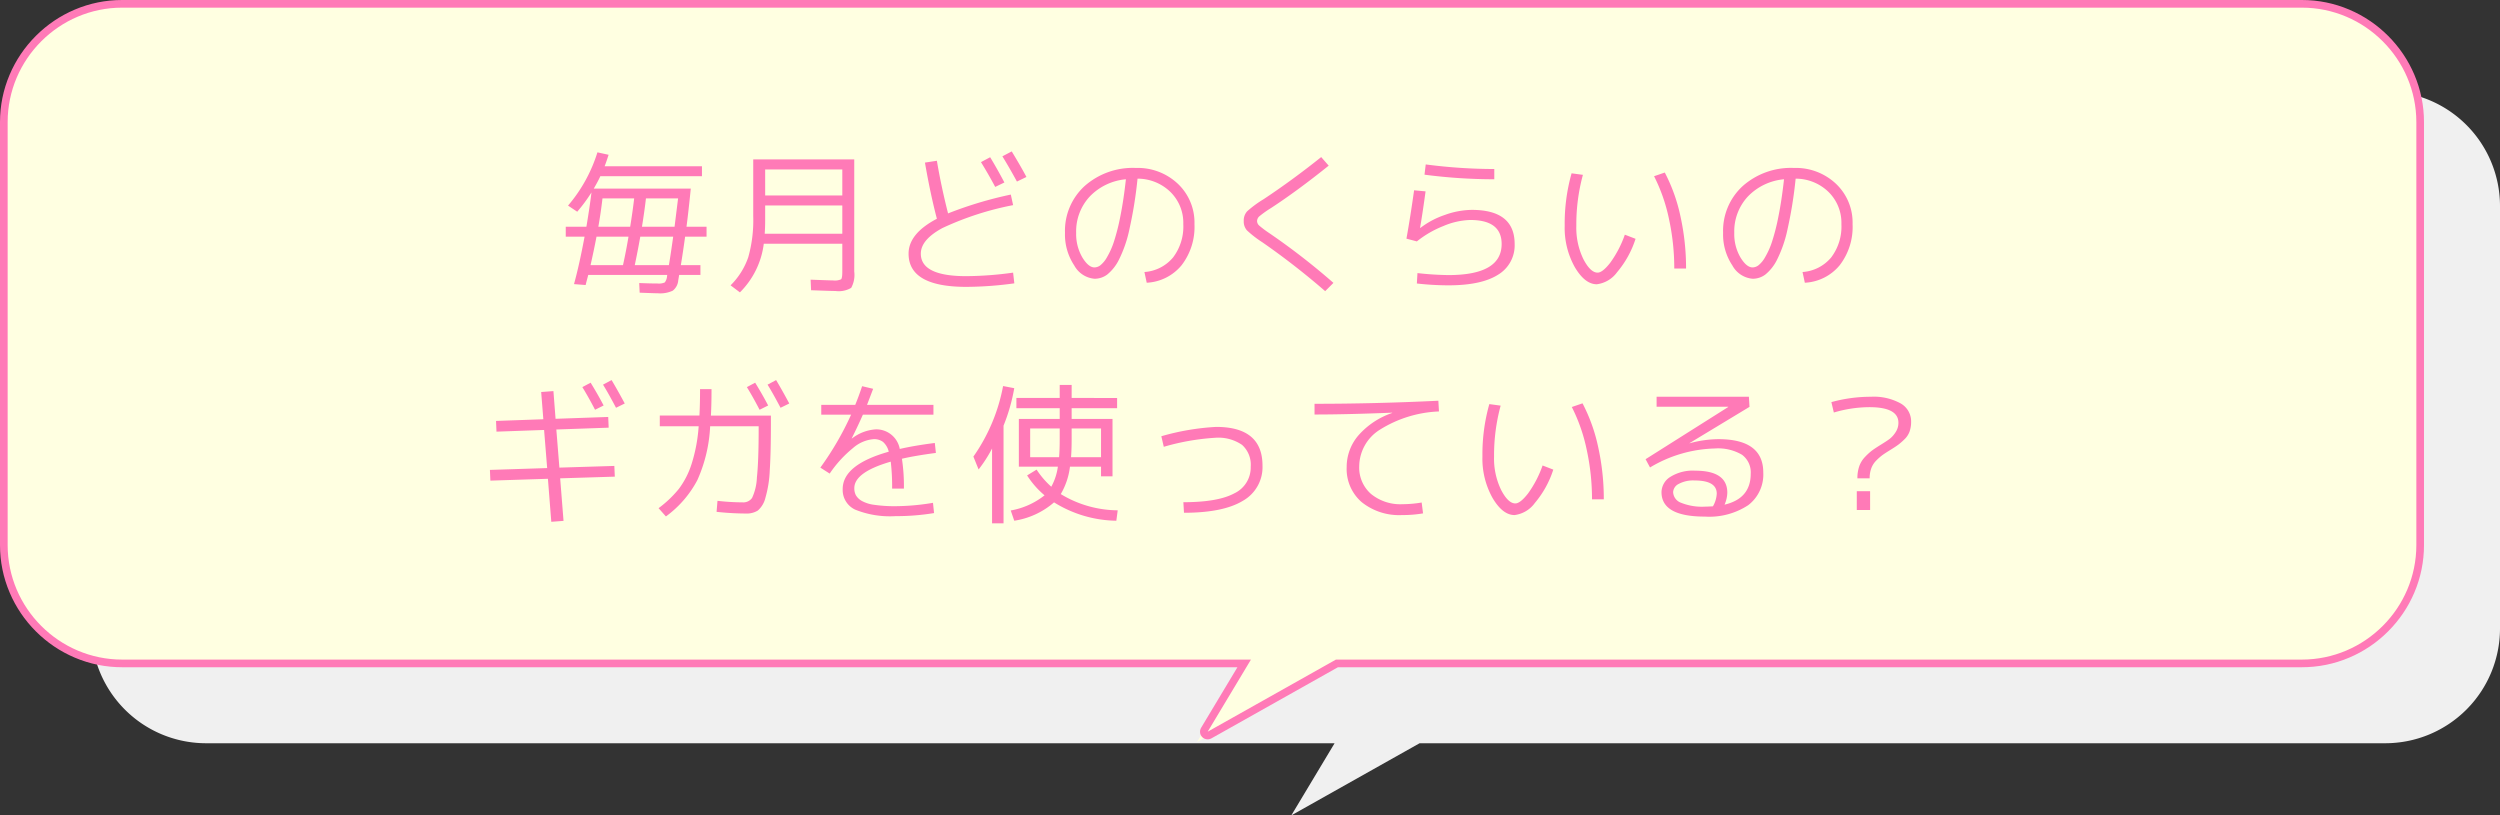 <svg xmlns="http://www.w3.org/2000/svg" width="326.693" height="106.549" viewBox="0 0 326.693 106.549">
  <rect x="0" y="0" width="326.693" height="106.549" fill="#333333" stroke="none"/>
  <g id="グループ_827" data-name="グループ 827" transform="translate(-29.608 -1334.283)">
    <path id="パス_354" data-name="パス 354" d="M1936.365,2822.7H1651.524a15,15,0,0,0-14.96,14.96v55.273a15,15,0,0,0,14.96,14.96h147.509l-5.654,9.424,16.762-9.424h126.224a15,15,0,0,0,14.96-14.96V2837.66A15,15,0,0,0,1936.365,2822.7Z" transform="translate(-1595.024 -1476.485)" fill="#f0f0f0"/>
    <g id="パス_355" data-name="パス 355" transform="translate(-1595.024 -1476.485)" fill="#ffffe1" stroke-linecap="round" stroke-linejoin="round">
      <path d="M 1781.048 2907.745 L 1782.018 2906.128 L 1787.219 2897.461 L 1640.592 2897.461 C 1638.514 2897.461 1636.494 2897.05 1634.588 2896.241 C 1632.749 2895.459 1631.095 2894.342 1629.673 2892.92 C 1628.251 2891.498 1627.134 2889.844 1626.352 2888.005 C 1625.542 2886.099 1625.132 2884.079 1625.132 2882.001 L 1625.132 2826.728 C 1625.132 2824.65 1625.542 2822.63 1626.352 2820.724 C 1627.134 2818.885 1628.251 2817.231 1629.673 2815.809 C 1631.095 2814.387 1632.749 2813.27 1634.588 2812.488 C 1636.494 2811.679 1638.514 2811.268 1640.592 2811.268 L 1925.433 2811.268 C 1927.511 2811.268 1929.531 2811.679 1931.437 2812.488 C 1933.276 2813.27 1934.93 2814.387 1936.352 2815.809 C 1937.774 2817.231 1938.891 2818.885 1939.673 2820.724 C 1940.482 2822.63 1940.893 2824.65 1940.893 2826.728 L 1940.893 2882.001 C 1940.893 2884.079 1940.482 2886.099 1939.673 2888.005 C 1938.891 2889.844 1937.774 2891.498 1936.352 2892.92 C 1934.93 2894.342 1933.276 2895.459 1931.437 2896.241 C 1929.531 2897.05 1927.511 2897.461 1925.433 2897.461 L 1799.34 2897.461 L 1782.692 2906.821 L 1781.048 2907.745 Z" stroke="none"/>
      <path d="M 1640.592 2811.768 C 1632.364 2811.768 1625.632 2818.5 1625.632 2826.728 L 1625.632 2882.001 C 1625.632 2890.229 1632.364 2896.961 1640.592 2896.961 L 1788.102 2896.961 L 1782.447 2906.385 L 1799.209 2896.961 L 1925.433 2896.961 C 1933.661 2896.961 1940.393 2890.229 1940.393 2882.001 L 1940.393 2826.728 C 1940.393 2818.5 1933.661 2811.768 1925.433 2811.768 L 1640.592 2811.768 M 1640.592 2810.768 L 1925.433 2810.768 C 1927.579 2810.768 1929.665 2811.192 1931.633 2812.028 C 1933.531 2812.835 1935.238 2813.988 1936.706 2815.456 C 1938.173 2816.923 1939.326 2818.63 1940.133 2820.528 C 1940.969 2822.496 1941.393 2824.582 1941.393 2826.728 L 1941.393 2882.001 C 1941.393 2884.147 1940.969 2886.233 1940.133 2888.201 C 1939.326 2890.099 1938.173 2891.806 1936.706 2893.274 C 1935.238 2894.741 1933.531 2895.894 1931.633 2896.701 C 1929.665 2897.537 1927.579 2897.961 1925.433 2897.961 L 1799.471 2897.961 L 1782.937 2907.257 C 1782.542 2907.479 1782.046 2907.407 1781.73 2907.082 C 1781.414 2906.757 1781.356 2906.26 1781.59 2905.87 L 1786.336 2897.961 L 1640.592 2897.961 C 1638.446 2897.961 1636.36 2897.537 1634.392 2896.701 C 1632.494 2895.894 1630.787 2894.741 1629.319 2893.274 C 1627.852 2891.806 1626.698 2890.099 1625.892 2888.201 C 1625.056 2886.233 1624.632 2884.147 1624.632 2882.001 L 1624.632 2826.728 C 1624.632 2824.582 1625.056 2822.496 1625.892 2820.528 C 1626.698 2818.63 1627.852 2816.923 1629.319 2815.455 C 1630.787 2813.988 1632.494 2812.835 1634.392 2812.028 C 1636.36 2811.192 1638.446 2810.768 1640.592 2810.768 Z" stroke="none" fill="#ff7ab7"/>
    </g>
    <path id="パス_356" data-name="パス 356" d="M1925.433,2811.768H1640.592a15,15,0,0,0-14.96,14.96V2882a15,15,0,0,0,14.96,14.96H1788.1l-5.655,9.424,16.762-9.424h126.224a15,15,0,0,0,14.96-14.96v-55.273A15,15,0,0,0,1925.433,2811.768Z" transform="translate(-1595.024 -1476.485)" fill="none"/>
    <path id="パス_463" data-name="パス 463" d="M-74.49-6.86h4.26q.34-2.74.46-3.7h-4.2Q-74.15-8.96-74.49-6.86Zm-1.54,0q.34-2.1.52-3.7h-4.14q-.22,1.9-.54,3.7Zm-.94,5.02q.4-1.8.72-3.72h-4.18q-.36,1.88-.78,3.72Zm1.54,0h4.46q.22-1.28.56-3.72h-4.3Q-75.05-3.64-75.43-1.84Zm-9.02-3.72v-1.3h2.7q.46-2.76.66-4.48a20.481,20.481,0,0,1-1.86,2.52l-1.2-.8a19.707,19.707,0,0,0,3.84-6.96l1.46.32q-.32,1-.52,1.5h12.72v1.3H-79.93q-.3.66-.86,1.62h12.68q-.3,3-.56,4.98h2.62v1.3h-2.8q-.32,2.3-.56,3.72h2.56V-.56h-2.78l-.12.72a1.886,1.886,0,0,1-.72,1.34,3.862,3.862,0,0,1-1.92.34q-.32,0-2.4-.08L-74.85.5q1.48.06,2.4.06a1.879,1.879,0,0,0,.94-.14,1.529,1.529,0,0,0,.3-.84.421.421,0,0,1,.01-.07.422.422,0,0,0,.01-.07H-81.51q-.04.16-.16.61t-.18.71L-83.37.64q.7-2.54,1.38-6.2Zm26.06-4.08V-7.7q0,.92-.06,1.76h10.14v-3.7Zm0-1.3h10.08v-3.4H-58.39Zm-1.56-4.72h13.2V-1a3.5,3.5,0,0,1-.4,2.13,3.194,3.194,0,0,1-2.04.41q-.5,0-3.2-.1L-52.45.06q2.66.1,2.96.1A1.938,1.938,0,0,0-48.47.01q.16-.15.16-1.01V-4.64H-58.57a10.847,10.847,0,0,1-3.12,6.36L-62.91.8A9.529,9.529,0,0,0-60.6-2.87a17.819,17.819,0,0,0,.65-5.39Zm29.76.36,1.2-.64q.9,1.48,1.86,3.3l-1.2.58Q-29.19-13.68-30.19-15.3Zm2.8-.76,1.22-.64q1.26,2.08,1.92,3.34l-1.24.6Q-26.41-14.46-27.39-16.06Zm1.4,6.38a39.274,39.274,0,0,0-9.23,2.99q-2.83,1.53-2.83,3.35,0,2.94,5.94,2.94a45.766,45.766,0,0,0,6.12-.46l.16,1.4A47.077,47.077,0,0,1-32.11,1q-7.54,0-7.54-4.34,0-2.62,3.7-4.56-.86-3.28-1.56-7.34l1.56-.24q.56,3.34,1.46,6.88a50.978,50.978,0,0,1,8.2-2.46ZM-8.83-.94a5.351,5.351,0,0,0,3.74-1.9A6.679,6.679,0,0,0-3.75-7.2a5.656,5.656,0,0,0-1.68-4.2,6.143,6.143,0,0,0-4.3-1.74,55.217,55.217,0,0,1-1.05,6.56,16.467,16.467,0,0,1-1.39,4.05A5.855,5.855,0,0,1-13.69-.61a2.771,2.771,0,0,1-1.66.55A3.336,3.336,0,0,1-18-1.8a7.278,7.278,0,0,1-1.21-4.26,7.927,7.927,0,0,1,2.57-6.12,9.5,9.5,0,0,1,6.69-2.36,7.634,7.634,0,0,1,5.49,2.07A6.967,6.967,0,0,1-2.29-7.2,8.2,8.2,0,0,1-3.97-1.83,6.3,6.3,0,0,1-8.53.46Zm-2.42-12.12a7.449,7.449,0,0,0-4.73,2.26,6.686,6.686,0,0,0-1.77,4.74,6.063,6.063,0,0,0,.8,3.2q.8,1.32,1.6,1.32a1.326,1.326,0,0,0,.75-.27,3.565,3.565,0,0,0,.87-1.05,10.177,10.177,0,0,0,.9-2,27.555,27.555,0,0,0,.85-3.34Q-11.55-10.32-11.25-13.06Zm26.5-1.78Q11.17-11.56,7.71-9.3A13.828,13.828,0,0,0,6.2-8.23a.855.855,0,0,0-.31.63.809.809,0,0,0,.28.59,13.19,13.19,0,0,0,1.32.99A88.5,88.5,0,0,1,15.87.48L14.79,1.56a96.486,96.486,0,0,0-8.2-6.38A14.178,14.178,0,0,1,4.57-6.38,1.739,1.739,0,0,1,4.15-7.6a1.784,1.784,0,0,1,.44-1.27,14.252,14.252,0,0,1,2.16-1.59q3.74-2.48,7.52-5.5Zm12.66,3.36q-.4,2.94-.72,4.76l.04.02a11.027,11.027,0,0,1,3.2-1.7,10.659,10.659,0,0,1,3.52-.66q5.6,0,5.6,4.46A4.469,4.469,0,0,1,37.37-.58Q35.19.8,30.89.8A37.36,37.36,0,0,1,26.77.56L26.85-.8a40.376,40.376,0,0,0,4.04.26q6.96,0,6.96-4.06,0-3.14-4.1-3.14a9.591,9.591,0,0,0-3.51.79,13.3,13.3,0,0,0-3.47,2.01L25.41-5.3q.52-2.88,1-6.32ZM27.93-15a69.575,69.575,0,0,0,8.96.6v1.34a70.451,70.451,0,0,1-9.12-.6Zm29.84,1.54,1.4-.48a22.321,22.321,0,0,1,2.06,5.78,31.438,31.438,0,0,1,.72,6.76H60.41a30.377,30.377,0,0,0-.69-6.46A22.359,22.359,0,0,0,57.77-13.46Zm-9.3-.18A24.747,24.747,0,0,0,47.61-7a9.4,9.4,0,0,0,.92,4.37q.92,1.77,1.86,1.77.64,0,1.65-1.29a14.148,14.148,0,0,0,1.91-3.67l1.4.54A12.77,12.77,0,0,1,52.94-.92,3.875,3.875,0,0,1,50.29.66q-1.56,0-2.88-2.24A10.5,10.5,0,0,1,46.09-7a24.208,24.208,0,0,1,.9-6.84ZM77.17-.94a5.351,5.351,0,0,0,3.74-1.9A6.679,6.679,0,0,0,82.25-7.2a5.656,5.656,0,0,0-1.68-4.2,6.143,6.143,0,0,0-4.3-1.74,55.219,55.219,0,0,1-1.05,6.56,16.467,16.467,0,0,1-1.39,4.05A5.855,5.855,0,0,1,72.31-.61a2.771,2.771,0,0,1-1.66.55A3.336,3.336,0,0,1,68-1.8a7.278,7.278,0,0,1-1.21-4.26,7.927,7.927,0,0,1,2.57-6.12,9.5,9.5,0,0,1,6.69-2.36,7.635,7.635,0,0,1,5.49,2.07A6.967,6.967,0,0,1,83.71-7.2a8.2,8.2,0,0,1-1.68,5.37A6.3,6.3,0,0,1,77.47.46ZM74.75-13.06a7.449,7.449,0,0,0-4.73,2.26,6.686,6.686,0,0,0-1.77,4.74,6.063,6.063,0,0,0,.8,3.2q.8,1.32,1.6,1.32a1.326,1.326,0,0,0,.75-.27,3.565,3.565,0,0,0,.87-1.05,10.176,10.176,0,0,0,.9-2,27.555,27.555,0,0,0,.85-3.34Q74.45-10.32,74.75-13.06ZM-82.28,14.1l1.08-.58q.96,1.56,1.7,2.98l-1.12.56Q-81.46,15.437-82.28,14.1Zm2.7-.32,1.12-.6q.8,1.34,1.72,3.06l-1.14.56Q-78.88,14.9-79.58,13.777Zm-8.08.96,1.6-.12.28,3.62L-78.9,18l.06,1.4-6.84.24.4,4.98,7.18-.22.06,1.4-7.14.22.44,5.56-1.6.12-.44-5.62-7.52.24-.06-1.4,7.48-.24-.4-4.98-6.22.22-.06-1.4,6.18-.22Zm26.88-.64,1.08-.58q.96,1.56,1.7,2.98l-1.12.56Q-59.96,15.437-60.78,14.1Zm2.7-.32,1.12-.6q.8,1.34,1.72,3.06l-1.14.56Q-57.38,14.9-58.08,13.777Zm-8.82.58h1.5q0,2.04-.08,3.46h7.84v.94q0,3.94-.15,6.24a15.011,15.011,0,0,1-.57,3.57,3.2,3.2,0,0,1-.99,1.66,2.789,2.789,0,0,1-1.59.39,37.619,37.619,0,0,1-3.8-.22l.12-1.44a29.916,29.916,0,0,0,3.28.2,1.4,1.4,0,0,0,1.24-.58,6.951,6.951,0,0,0,.63-2.68q.23-2.1.23-6.4v-.28h-6.34a19.289,19.289,0,0,1-1.68,7.05A13.9,13.9,0,0,1-71.36,31l-.96-1.08a14.477,14.477,0,0,0,2.65-2.52A10.944,10.944,0,0,0-68,24.127a20.865,20.865,0,0,0,.92-4.91h-5.08v-1.4h5.18Q-66.9,16.4-66.9,14.357Zm30.58,16.2a30.272,30.272,0,0,1-5.02.4,12.138,12.138,0,0,1-5.29-.85,2.832,2.832,0,0,1-1.63-2.69q0-3.18,6.02-4.88a2.478,2.478,0,0,0-.75-1.28,1.934,1.934,0,0,0-1.21-.36,4.65,4.65,0,0,0-2.71,1.16,15.339,15.339,0,0,0-3.05,3.34l-1.22-.78a39.209,39.209,0,0,0,4.02-6.92h-3.9v-1.28h4.44q.46-1.12.9-2.44l1.44.34q-.4,1.06-.8,2.1h8.68V17.7h-9.22q-.66,1.5-1.46,3.1l.02.02a5.692,5.692,0,0,1,3.12-1.2,3.119,3.119,0,0,1,3.14,2.56q2.02-.46,4.58-.78l.14,1.3q-2.72.36-4.44.76a23.661,23.661,0,0,1,.26,3.9H-41.8a27.829,27.829,0,0,0-.18-3.52q-4.76,1.38-4.76,3.46a1.954,1.954,0,0,0,.2.92,2.087,2.087,0,0,0,.74.73,4.439,4.439,0,0,0,1.66.53,18.114,18.114,0,0,0,2.8.18,30.086,30.086,0,0,0,4.88-.44Zm12.56-7.3h3.78q.08-.94.08-2.36V19.5h-3.86Zm-3.48-4.12V31.9h-1.5v-9.78a17.322,17.322,0,0,1-1.76,2.74l-.68-1.68a23.5,23.5,0,0,0,3.88-9.22l1.46.28A23.934,23.934,0,0,1-27.24,19.137Zm14.84-3.62v1.34h-5.94v1.4H-13v7.5h-1.5V24.5h-4.06a9.33,9.33,0,0,1-1.2,3.58,14.5,14.5,0,0,0,7.44,2.12l-.18,1.36a15.76,15.76,0,0,1-8.14-2.4,10.286,10.286,0,0,1-5.2,2.4l-.46-1.34a9.847,9.847,0,0,0,4.42-1.98,11.33,11.33,0,0,1-2.28-2.6l1.24-.76A11.072,11.072,0,0,0-21,27.117a7.537,7.537,0,0,0,.86-2.62h-5.1v-6.24h5.34v-1.4h-5.66v-1.34h5.66v-1.7h1.56v1.7Zm-2.1,7.74V19.5h-3.84v1.4q0,1.4-.08,2.36Zm7.88-2.74A31.829,31.829,0,0,1,.54,19.3q6.06,0,6.06,5.06a5.052,5.052,0,0,1-2.57,4.6q-2.57,1.56-7.69,1.56l-.08-1.38q4.52,0,6.66-1.16A3.736,3.736,0,0,0,5.06,24.5a3.477,3.477,0,0,0-1.13-2.85,5.469,5.469,0,0,0-3.51-.93A30.645,30.645,0,0,0-6.3,21.9Zm20.02-4.24q7.94,0,16.18-.4l.08,1.4a15.671,15.671,0,0,0-7.73,2.39,5.7,5.7,0,0,0-2.69,4.75,4.577,4.577,0,0,0,1.54,3.64A6.056,6.056,0,0,0,24.9,29.4a15.233,15.233,0,0,0,2.5-.22l.18,1.42a15.735,15.735,0,0,1-2.74.22,7.81,7.81,0,0,1-5.28-1.69,5.724,5.724,0,0,1-1.96-4.57,6.323,6.323,0,0,1,1.55-4.17,10.251,10.251,0,0,1,4.39-2.91v-.04q-5.96.24-10.14.24Zm33.62.42,1.4-.48A22.321,22.321,0,0,1,50.48,22a31.438,31.438,0,0,1,.72,6.76H49.66a30.377,30.377,0,0,0-.69-6.46A22.359,22.359,0,0,0,47.02,16.7Zm-9.3-.18a24.747,24.747,0,0,0-.86,6.64,9.4,9.4,0,0,0,.92,4.37q.92,1.77,1.86,1.77.64,0,1.65-1.29a14.148,14.148,0,0,0,1.91-3.67l1.4.54a12.77,12.77,0,0,1-2.41,4.36,3.875,3.875,0,0,1-2.65,1.58q-1.56,0-2.88-2.24a10.5,10.5,0,0,1-1.32-5.42,24.209,24.209,0,0,1,.9-6.84Zm29.26,12.94q3.42-.8,3.42-4.04a2.853,2.853,0,0,0-1.14-2.48,6.154,6.154,0,0,0-3.56-.82,17.243,17.243,0,0,0-8.46,2.48l-.58-1.08,10.8-6.82v-.04H58.1v-1.3H70.16l.08,1.32-7.84,4.74.02.02a14.391,14.391,0,0,1,3.74-.54q5.88,0,5.88,4.36a5.033,5.033,0,0,1-1.97,4.27,9.266,9.266,0,0,1-5.67,1.49q-5.66,0-5.66-3.2a2.392,2.392,0,0,1,1.14-1.98,5.527,5.527,0,0,1,3.26-.82q4.2,0,4.2,2.88A4.089,4.089,0,0,1,66.98,29.457Zm-1.52.22a3.634,3.634,0,0,0,.5-1.66q0-1.72-2.9-1.72a3.959,3.959,0,0,0-2.07.45,1.276,1.276,0,0,0-.73,1.07,1.549,1.549,0,0,0,1.03,1.39,7.3,7.3,0,0,0,3.11.51Q64.78,29.717,65.46,29.677Zm15.48-13.62a19.335,19.335,0,0,1,5.16-.7,7.265,7.265,0,0,1,3.89.87,2.7,2.7,0,0,1,1.37,2.39,3.794,3.794,0,0,1-.2,1.28,2.654,2.654,0,0,1-.66,1.01,8.175,8.175,0,0,1-.81.71q-.35.26-1.03.68t-1.03.67a6.731,6.731,0,0,0-.81.71,2.815,2.815,0,0,0-.67,1.04,3.8,3.8,0,0,0-.21,1.3h-1.6a4.765,4.765,0,0,1,.24-1.57,3.366,3.366,0,0,1,.77-1.24,7.612,7.612,0,0,1,.91-.83q.38-.28,1.12-.74.78-.48,1.17-.77a3.429,3.429,0,0,0,.77-.86,2.207,2.207,0,0,0,.38-1.25q0-2.04-3.8-2.04a16.545,16.545,0,0,0-4.64.7Zm3.32,14.1V27.7H86v2.46Z" transform="translate(187.988 1370.77)" fill="#ff7ab7"/>
  </g>
</svg>
